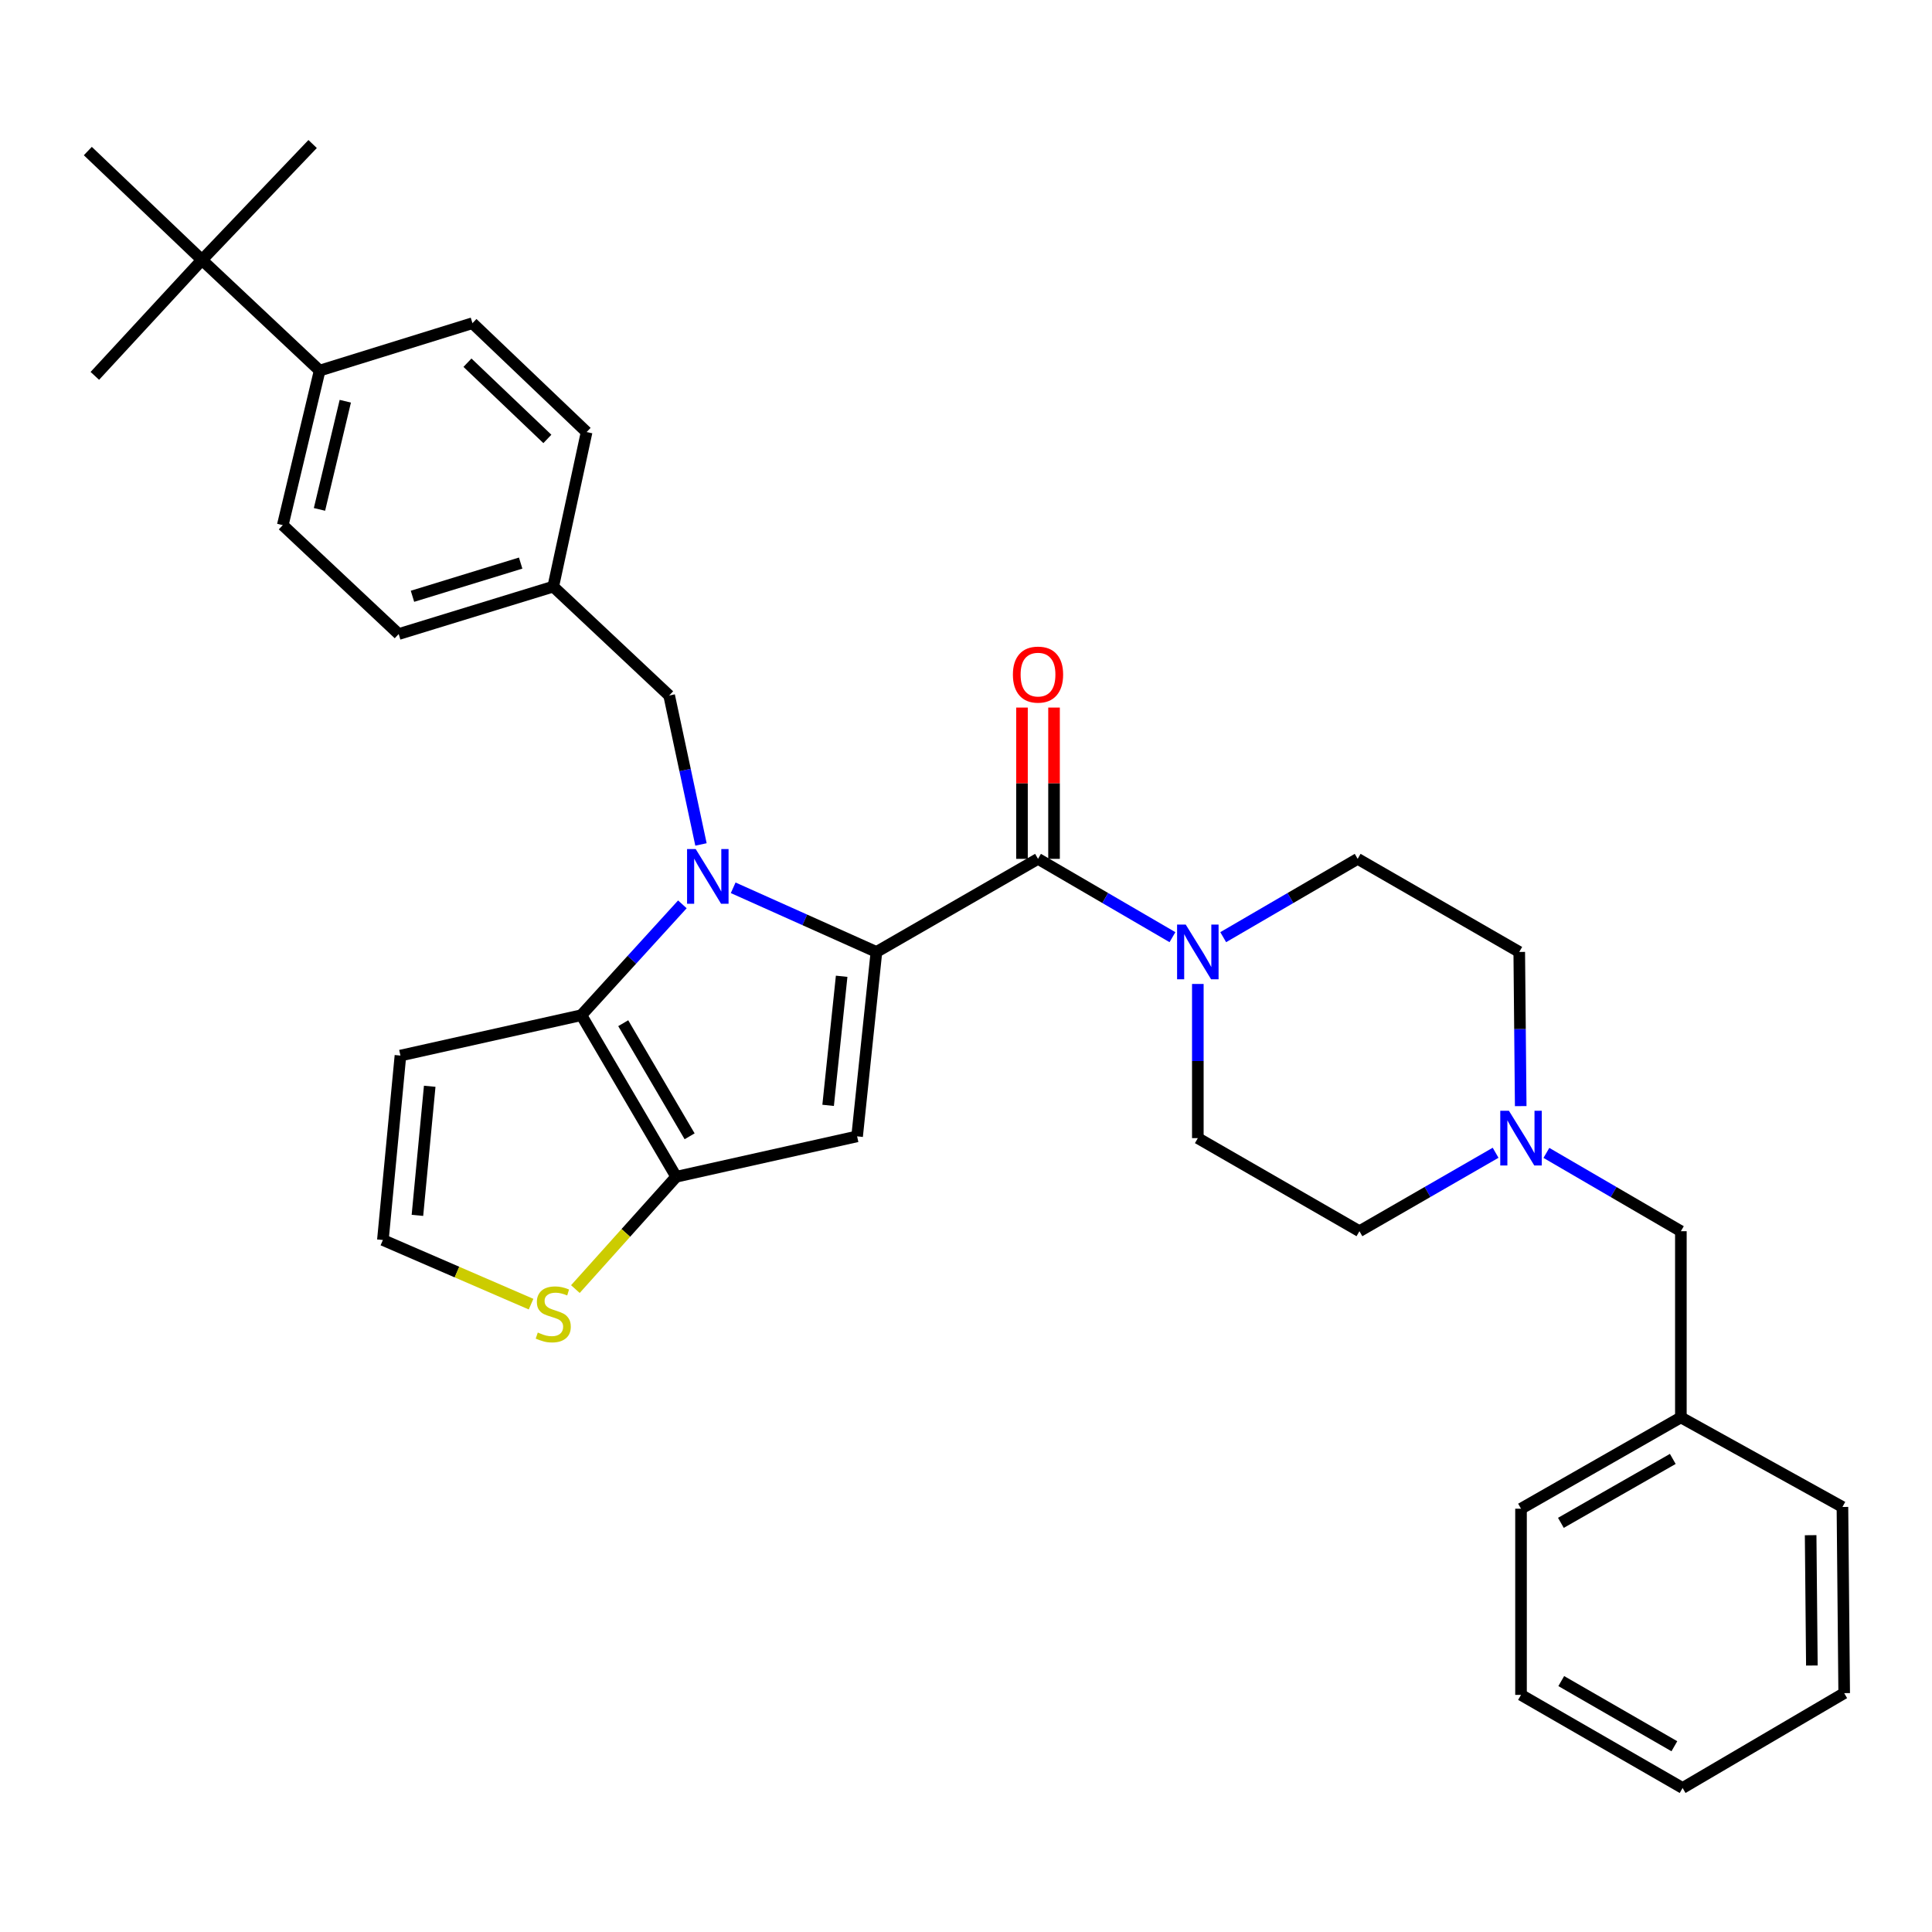 <?xml version='1.0' encoding='iso-8859-1'?>
<svg version='1.1' baseProfile='full'
              xmlns='http://www.w3.org/2000/svg'
                      xmlns:rdkit='http://www.rdkit.org/xml'
                      xmlns:xlink='http://www.w3.org/1999/xlink'
                  xml:space='preserve'
width='1000px' height='1000px' viewBox='0 0 1000 1000'>
<!-- END OF HEADER -->
<rect style='opacity:1.0;fill:#FFFFFF;stroke:none' width='1000' height='1000' x='0' y='0'> </rect>
<path class='bond-0' d='M 800.409,596.739 L 835.213,617.004' style='fill:none;fill-rule:evenodd;stroke:#0000FF;stroke-width:6px;stroke-linecap:butt;stroke-linejoin:miter;stroke-opacity:1' />
<path class='bond-0' d='M 835.213,617.004 L 870.016,637.269' style='fill:none;fill-rule:evenodd;stroke:#000000;stroke-width:6px;stroke-linecap:butt;stroke-linejoin:miter;stroke-opacity:1' />
<path class='bond-1' d='M 774.122,596.668 L 738.881,616.968' style='fill:none;fill-rule:evenodd;stroke:#0000FF;stroke-width:6px;stroke-linecap:butt;stroke-linejoin:miter;stroke-opacity:1' />
<path class='bond-1' d='M 738.881,616.968 L 703.64,637.269' style='fill:none;fill-rule:evenodd;stroke:#000000;stroke-width:6px;stroke-linecap:butt;stroke-linejoin:miter;stroke-opacity:1' />
<path class='bond-2' d='M 787.118,572.522 L 786.741,532.625' style='fill:none;fill-rule:evenodd;stroke:#0000FF;stroke-width:6px;stroke-linecap:butt;stroke-linejoin:miter;stroke-opacity:1' />
<path class='bond-2' d='M 786.741,532.625 L 786.363,492.728' style='fill:none;fill-rule:evenodd;stroke:#000000;stroke-width:6px;stroke-linecap:butt;stroke-linejoin:miter;stroke-opacity:1' />
<path class='bond-3' d='M 537.274,444.541 L 572.068,464.809' style='fill:none;fill-rule:evenodd;stroke:#000000;stroke-width:6px;stroke-linecap:butt;stroke-linejoin:miter;stroke-opacity:1' />
<path class='bond-3' d='M 572.068,464.809 L 606.863,485.078' style='fill:none;fill-rule:evenodd;stroke:#0000FF;stroke-width:6px;stroke-linecap:butt;stroke-linejoin:miter;stroke-opacity:1' />
<path class='bond-4' d='M 545.569,444.541 L 545.569,405.389' style='fill:none;fill-rule:evenodd;stroke:#000000;stroke-width:6px;stroke-linecap:butt;stroke-linejoin:miter;stroke-opacity:1' />
<path class='bond-4' d='M 545.569,405.389 L 545.569,366.236' style='fill:none;fill-rule:evenodd;stroke:#FF0000;stroke-width:6px;stroke-linecap:butt;stroke-linejoin:miter;stroke-opacity:1' />
<path class='bond-4' d='M 528.978,444.541 L 528.978,405.389' style='fill:none;fill-rule:evenodd;stroke:#000000;stroke-width:6px;stroke-linecap:butt;stroke-linejoin:miter;stroke-opacity:1' />
<path class='bond-4' d='M 528.978,405.389 L 528.978,366.236' style='fill:none;fill-rule:evenodd;stroke:#FF0000;stroke-width:6px;stroke-linecap:butt;stroke-linejoin:miter;stroke-opacity:1' />
<path class='bond-5' d='M 537.274,444.541 L 453.639,492.728' style='fill:none;fill-rule:evenodd;stroke:#000000;stroke-width:6px;stroke-linecap:butt;stroke-linejoin:miter;stroke-opacity:1' />
<path class='bond-6' d='M 619.996,509.297 L 619.996,549.194' style='fill:none;fill-rule:evenodd;stroke:#0000FF;stroke-width:6px;stroke-linecap:butt;stroke-linejoin:miter;stroke-opacity:1' />
<path class='bond-6' d='M 619.996,549.194 L 619.996,589.091' style='fill:none;fill-rule:evenodd;stroke:#000000;stroke-width:6px;stroke-linecap:butt;stroke-linejoin:miter;stroke-opacity:1' />
<path class='bond-7' d='M 633.13,485.078 L 667.929,464.81' style='fill:none;fill-rule:evenodd;stroke:#0000FF;stroke-width:6px;stroke-linecap:butt;stroke-linejoin:miter;stroke-opacity:1' />
<path class='bond-7' d='M 667.929,464.81 L 702.728,444.541' style='fill:none;fill-rule:evenodd;stroke:#000000;stroke-width:6px;stroke-linecap:butt;stroke-linejoin:miter;stroke-opacity:1' />
<path class='bond-8' d='M 870.016,637.269 L 870.016,733.642' style='fill:none;fill-rule:evenodd;stroke:#000000;stroke-width:6px;stroke-linecap:butt;stroke-linejoin:miter;stroke-opacity:1' />
<path class='bond-9' d='M 353.194,468.089 L 327.053,496.773' style='fill:none;fill-rule:evenodd;stroke:#0000FF;stroke-width:6px;stroke-linecap:butt;stroke-linejoin:miter;stroke-opacity:1' />
<path class='bond-9' d='M 327.053,496.773 L 300.913,525.457' style='fill:none;fill-rule:evenodd;stroke:#000000;stroke-width:6px;stroke-linecap:butt;stroke-linejoin:miter;stroke-opacity:1' />
<path class='bond-10' d='M 379.493,459.52 L 416.566,476.124' style='fill:none;fill-rule:evenodd;stroke:#0000FF;stroke-width:6px;stroke-linecap:butt;stroke-linejoin:miter;stroke-opacity:1' />
<path class='bond-10' d='M 416.566,476.124 L 453.639,492.728' style='fill:none;fill-rule:evenodd;stroke:#000000;stroke-width:6px;stroke-linecap:butt;stroke-linejoin:miter;stroke-opacity:1' />
<path class='bond-11' d='M 362.827,437.085 L 354.594,398.544' style='fill:none;fill-rule:evenodd;stroke:#0000FF;stroke-width:6px;stroke-linecap:butt;stroke-linejoin:miter;stroke-opacity:1' />
<path class='bond-11' d='M 354.594,398.544 L 346.362,360.003' style='fill:none;fill-rule:evenodd;stroke:#000000;stroke-width:6px;stroke-linecap:butt;stroke-linejoin:miter;stroke-opacity:1' />
<path class='bond-12' d='M 443.638,588.179 L 350.003,609.092' style='fill:none;fill-rule:evenodd;stroke:#000000;stroke-width:6px;stroke-linecap:butt;stroke-linejoin:miter;stroke-opacity:1' />
<path class='bond-13' d='M 443.638,588.179 L 453.639,492.728' style='fill:none;fill-rule:evenodd;stroke:#000000;stroke-width:6px;stroke-linecap:butt;stroke-linejoin:miter;stroke-opacity:1' />
<path class='bond-13' d='M 428.638,572.133 L 435.638,505.317' style='fill:none;fill-rule:evenodd;stroke:#000000;stroke-width:6px;stroke-linecap:butt;stroke-linejoin:miter;stroke-opacity:1' />
<path class='bond-14' d='M 350.003,609.092 L 300.913,525.457' style='fill:none;fill-rule:evenodd;stroke:#000000;stroke-width:6px;stroke-linecap:butt;stroke-linejoin:miter;stroke-opacity:1' />
<path class='bond-14' d='M 356.947,588.149 L 322.584,529.604' style='fill:none;fill-rule:evenodd;stroke:#000000;stroke-width:6px;stroke-linecap:butt;stroke-linejoin:miter;stroke-opacity:1' />
<path class='bond-15' d='M 350.003,609.092 L 323.912,638.161' style='fill:none;fill-rule:evenodd;stroke:#000000;stroke-width:6px;stroke-linecap:butt;stroke-linejoin:miter;stroke-opacity:1' />
<path class='bond-15' d='M 323.912,638.161 L 297.821,667.229' style='fill:none;fill-rule:evenodd;stroke:#CCCC00;stroke-width:6px;stroke-linecap:butt;stroke-linejoin:miter;stroke-opacity:1' />
<path class='bond-16' d='M 300.913,525.457 L 207.268,546.361' style='fill:none;fill-rule:evenodd;stroke:#000000;stroke-width:6px;stroke-linecap:butt;stroke-linejoin:miter;stroke-opacity:1' />
<path class='bond-17' d='M 207.268,546.361 L 198.18,641.822' style='fill:none;fill-rule:evenodd;stroke:#000000;stroke-width:6px;stroke-linecap:butt;stroke-linejoin:miter;stroke-opacity:1' />
<path class='bond-17' d='M 222.421,562.253 L 216.059,629.075' style='fill:none;fill-rule:evenodd;stroke:#000000;stroke-width:6px;stroke-linecap:butt;stroke-linejoin:miter;stroke-opacity:1' />
<path class='bond-18' d='M 198.18,641.822 L 236.529,658.425' style='fill:none;fill-rule:evenodd;stroke:#000000;stroke-width:6px;stroke-linecap:butt;stroke-linejoin:miter;stroke-opacity:1' />
<path class='bond-18' d='M 236.529,658.425 L 274.877,675.028' style='fill:none;fill-rule:evenodd;stroke:#CCCC00;stroke-width:6px;stroke-linecap:butt;stroke-linejoin:miter;stroke-opacity:1' />
<path class='bond-19' d='M 104.545,134.546 L 165.451,191.82' style='fill:none;fill-rule:evenodd;stroke:#000000;stroke-width:6px;stroke-linecap:butt;stroke-linejoin:miter;stroke-opacity:1' />
<path class='bond-20' d='M 104.545,134.546 L 45.455,78.184' style='fill:none;fill-rule:evenodd;stroke:#000000;stroke-width:6px;stroke-linecap:butt;stroke-linejoin:miter;stroke-opacity:1' />
<path class='bond-21' d='M 104.545,134.546 L 49.086,194.549' style='fill:none;fill-rule:evenodd;stroke:#000000;stroke-width:6px;stroke-linecap:butt;stroke-linejoin:miter;stroke-opacity:1' />
<path class='bond-22' d='M 104.545,134.546 L 161.819,74.543' style='fill:none;fill-rule:evenodd;stroke:#000000;stroke-width:6px;stroke-linecap:butt;stroke-linejoin:miter;stroke-opacity:1' />
<path class='bond-23' d='M 346.362,360.003 L 286.359,303.632' style='fill:none;fill-rule:evenodd;stroke:#000000;stroke-width:6px;stroke-linecap:butt;stroke-linejoin:miter;stroke-opacity:1' />
<path class='bond-24' d='M 165.451,191.82 L 146.362,271.815' style='fill:none;fill-rule:evenodd;stroke:#000000;stroke-width:6px;stroke-linecap:butt;stroke-linejoin:miter;stroke-opacity:1' />
<path class='bond-24' d='M 178.725,207.67 L 165.363,263.666' style='fill:none;fill-rule:evenodd;stroke:#000000;stroke-width:6px;stroke-linecap:butt;stroke-linejoin:miter;stroke-opacity:1' />
<path class='bond-25' d='M 165.451,191.82 L 244.542,167.276' style='fill:none;fill-rule:evenodd;stroke:#000000;stroke-width:6px;stroke-linecap:butt;stroke-linejoin:miter;stroke-opacity:1' />
<path class='bond-26' d='M 146.362,271.815 L 206.365,328.177' style='fill:none;fill-rule:evenodd;stroke:#000000;stroke-width:6px;stroke-linecap:butt;stroke-linejoin:miter;stroke-opacity:1' />
<path class='bond-27' d='M 244.542,167.276 L 303.632,223.638' style='fill:none;fill-rule:evenodd;stroke:#000000;stroke-width:6px;stroke-linecap:butt;stroke-linejoin:miter;stroke-opacity:1' />
<path class='bond-27' d='M 241.954,187.735 L 283.317,227.188' style='fill:none;fill-rule:evenodd;stroke:#000000;stroke-width:6px;stroke-linecap:butt;stroke-linejoin:miter;stroke-opacity:1' />
<path class='bond-28' d='M 303.632,223.638 L 286.359,303.632' style='fill:none;fill-rule:evenodd;stroke:#000000;stroke-width:6px;stroke-linecap:butt;stroke-linejoin:miter;stroke-opacity:1' />
<path class='bond-29' d='M 206.365,328.177 L 286.359,303.632' style='fill:none;fill-rule:evenodd;stroke:#000000;stroke-width:6px;stroke-linecap:butt;stroke-linejoin:miter;stroke-opacity:1' />
<path class='bond-29' d='M 213.497,308.634 L 269.493,291.453' style='fill:none;fill-rule:evenodd;stroke:#000000;stroke-width:6px;stroke-linecap:butt;stroke-linejoin:miter;stroke-opacity:1' />
<path class='bond-30' d='M 870.016,733.642 L 787.275,780.906' style='fill:none;fill-rule:evenodd;stroke:#000000;stroke-width:6px;stroke-linecap:butt;stroke-linejoin:miter;stroke-opacity:1' />
<path class='bond-30' d='M 865.834,755.137 L 807.916,788.223' style='fill:none;fill-rule:evenodd;stroke:#000000;stroke-width:6px;stroke-linecap:butt;stroke-linejoin:miter;stroke-opacity:1' />
<path class='bond-31' d='M 870.016,733.642 L 953.642,780.003' style='fill:none;fill-rule:evenodd;stroke:#000000;stroke-width:6px;stroke-linecap:butt;stroke-linejoin:miter;stroke-opacity:1' />
<path class='bond-32' d='M 703.64,637.269 L 619.996,589.091' style='fill:none;fill-rule:evenodd;stroke:#000000;stroke-width:6px;stroke-linecap:butt;stroke-linejoin:miter;stroke-opacity:1' />
<path class='bond-33' d='M 786.363,492.728 L 702.728,444.541' style='fill:none;fill-rule:evenodd;stroke:#000000;stroke-width:6px;stroke-linecap:butt;stroke-linejoin:miter;stroke-opacity:1' />
<path class='bond-34' d='M 787.275,780.906 L 787.275,877.27' style='fill:none;fill-rule:evenodd;stroke:#000000;stroke-width:6px;stroke-linecap:butt;stroke-linejoin:miter;stroke-opacity:1' />
<path class='bond-35' d='M 953.642,780.003 L 954.545,876.367' style='fill:none;fill-rule:evenodd;stroke:#000000;stroke-width:6px;stroke-linecap:butt;stroke-linejoin:miter;stroke-opacity:1' />
<path class='bond-35' d='M 937.188,794.613 L 937.82,862.068' style='fill:none;fill-rule:evenodd;stroke:#000000;stroke-width:6px;stroke-linecap:butt;stroke-linejoin:miter;stroke-opacity:1' />
<path class='bond-36' d='M 954.545,876.367 L 870.91,925.457' style='fill:none;fill-rule:evenodd;stroke:#000000;stroke-width:6px;stroke-linecap:butt;stroke-linejoin:miter;stroke-opacity:1' />
<path class='bond-37' d='M 787.275,877.27 L 870.91,925.457' style='fill:none;fill-rule:evenodd;stroke:#000000;stroke-width:6px;stroke-linecap:butt;stroke-linejoin:miter;stroke-opacity:1' />
<path class='bond-37' d='M 808.103,870.123 L 866.648,903.853' style='fill:none;fill-rule:evenodd;stroke:#000000;stroke-width:6px;stroke-linecap:butt;stroke-linejoin:miter;stroke-opacity:1' />
<path  class='atom-0' d='M 781.015 574.931
L 790.295 589.931
Q 791.215 591.411, 792.695 594.091
Q 794.175 596.771, 794.255 596.931
L 794.255 574.931
L 798.015 574.931
L 798.015 603.251
L 794.135 603.251
L 784.175 586.851
Q 783.015 584.931, 781.775 582.731
Q 780.575 580.531, 780.215 579.851
L 780.215 603.251
L 776.535 603.251
L 776.535 574.931
L 781.015 574.931
' fill='#0000FF'/>
<path  class='atom-2' d='M 613.736 478.568
L 623.016 493.568
Q 623.936 495.048, 625.416 497.728
Q 626.896 500.408, 626.976 500.568
L 626.976 478.568
L 630.736 478.568
L 630.736 506.888
L 626.856 506.888
L 616.896 490.488
Q 615.736 488.568, 614.496 486.368
Q 613.296 484.168, 612.936 483.488
L 612.936 506.888
L 609.256 506.888
L 609.256 478.568
L 613.736 478.568
' fill='#0000FF'/>
<path  class='atom-3' d='M 524.274 349.17
Q 524.274 342.37, 527.634 338.57
Q 530.994 334.77, 537.274 334.77
Q 543.554 334.77, 546.914 338.57
Q 550.274 342.37, 550.274 349.17
Q 550.274 356.05, 546.874 359.97
Q 543.474 363.85, 537.274 363.85
Q 531.034 363.85, 527.634 359.97
Q 524.274 356.09, 524.274 349.17
M 537.274 360.65
Q 541.594 360.65, 543.914 357.77
Q 546.274 354.85, 546.274 349.17
Q 546.274 343.61, 543.914 340.81
Q 541.594 337.97, 537.274 337.97
Q 532.954 337.97, 530.594 340.77
Q 528.274 343.57, 528.274 349.17
Q 528.274 354.89, 530.594 357.77
Q 532.954 360.65, 537.274 360.65
' fill='#FF0000'/>
<path  class='atom-5' d='M 360.103 439.479
L 369.383 454.479
Q 370.303 455.959, 371.783 458.639
Q 373.263 461.319, 373.343 461.479
L 373.343 439.479
L 377.103 439.479
L 377.103 467.799
L 373.223 467.799
L 363.263 451.399
Q 362.103 449.479, 360.863 447.279
Q 359.663 445.079, 359.303 444.399
L 359.303 467.799
L 355.623 467.799
L 355.623 439.479
L 360.103 439.479
' fill='#0000FF'/>
<path  class='atom-12' d='M 278.359 689.719
Q 278.679 689.839, 279.999 690.399
Q 281.319 690.959, 282.759 691.319
Q 284.239 691.639, 285.679 691.639
Q 288.359 691.639, 289.919 690.359
Q 291.479 689.039, 291.479 686.759
Q 291.479 685.199, 290.679 684.239
Q 289.919 683.279, 288.719 682.759
Q 287.519 682.239, 285.519 681.639
Q 282.999 680.879, 281.479 680.159
Q 279.999 679.439, 278.919 677.919
Q 277.879 676.399, 277.879 673.839
Q 277.879 670.279, 280.279 668.079
Q 282.719 665.879, 287.519 665.879
Q 290.799 665.879, 294.519 667.439
L 293.599 670.519
Q 290.199 669.119, 287.639 669.119
Q 284.879 669.119, 283.359 670.279
Q 281.839 671.399, 281.879 673.359
Q 281.879 674.879, 282.639 675.799
Q 283.439 676.719, 284.559 677.239
Q 285.719 677.759, 287.639 678.359
Q 290.199 679.159, 291.719 679.959
Q 293.239 680.759, 294.319 682.399
Q 295.439 683.999, 295.439 686.759
Q 295.439 690.679, 292.799 692.799
Q 290.199 694.879, 285.839 694.879
Q 283.319 694.879, 281.399 694.319
Q 279.519 693.799, 277.279 692.879
L 278.359 689.719
' fill='#CCCC00'/>
</svg>
